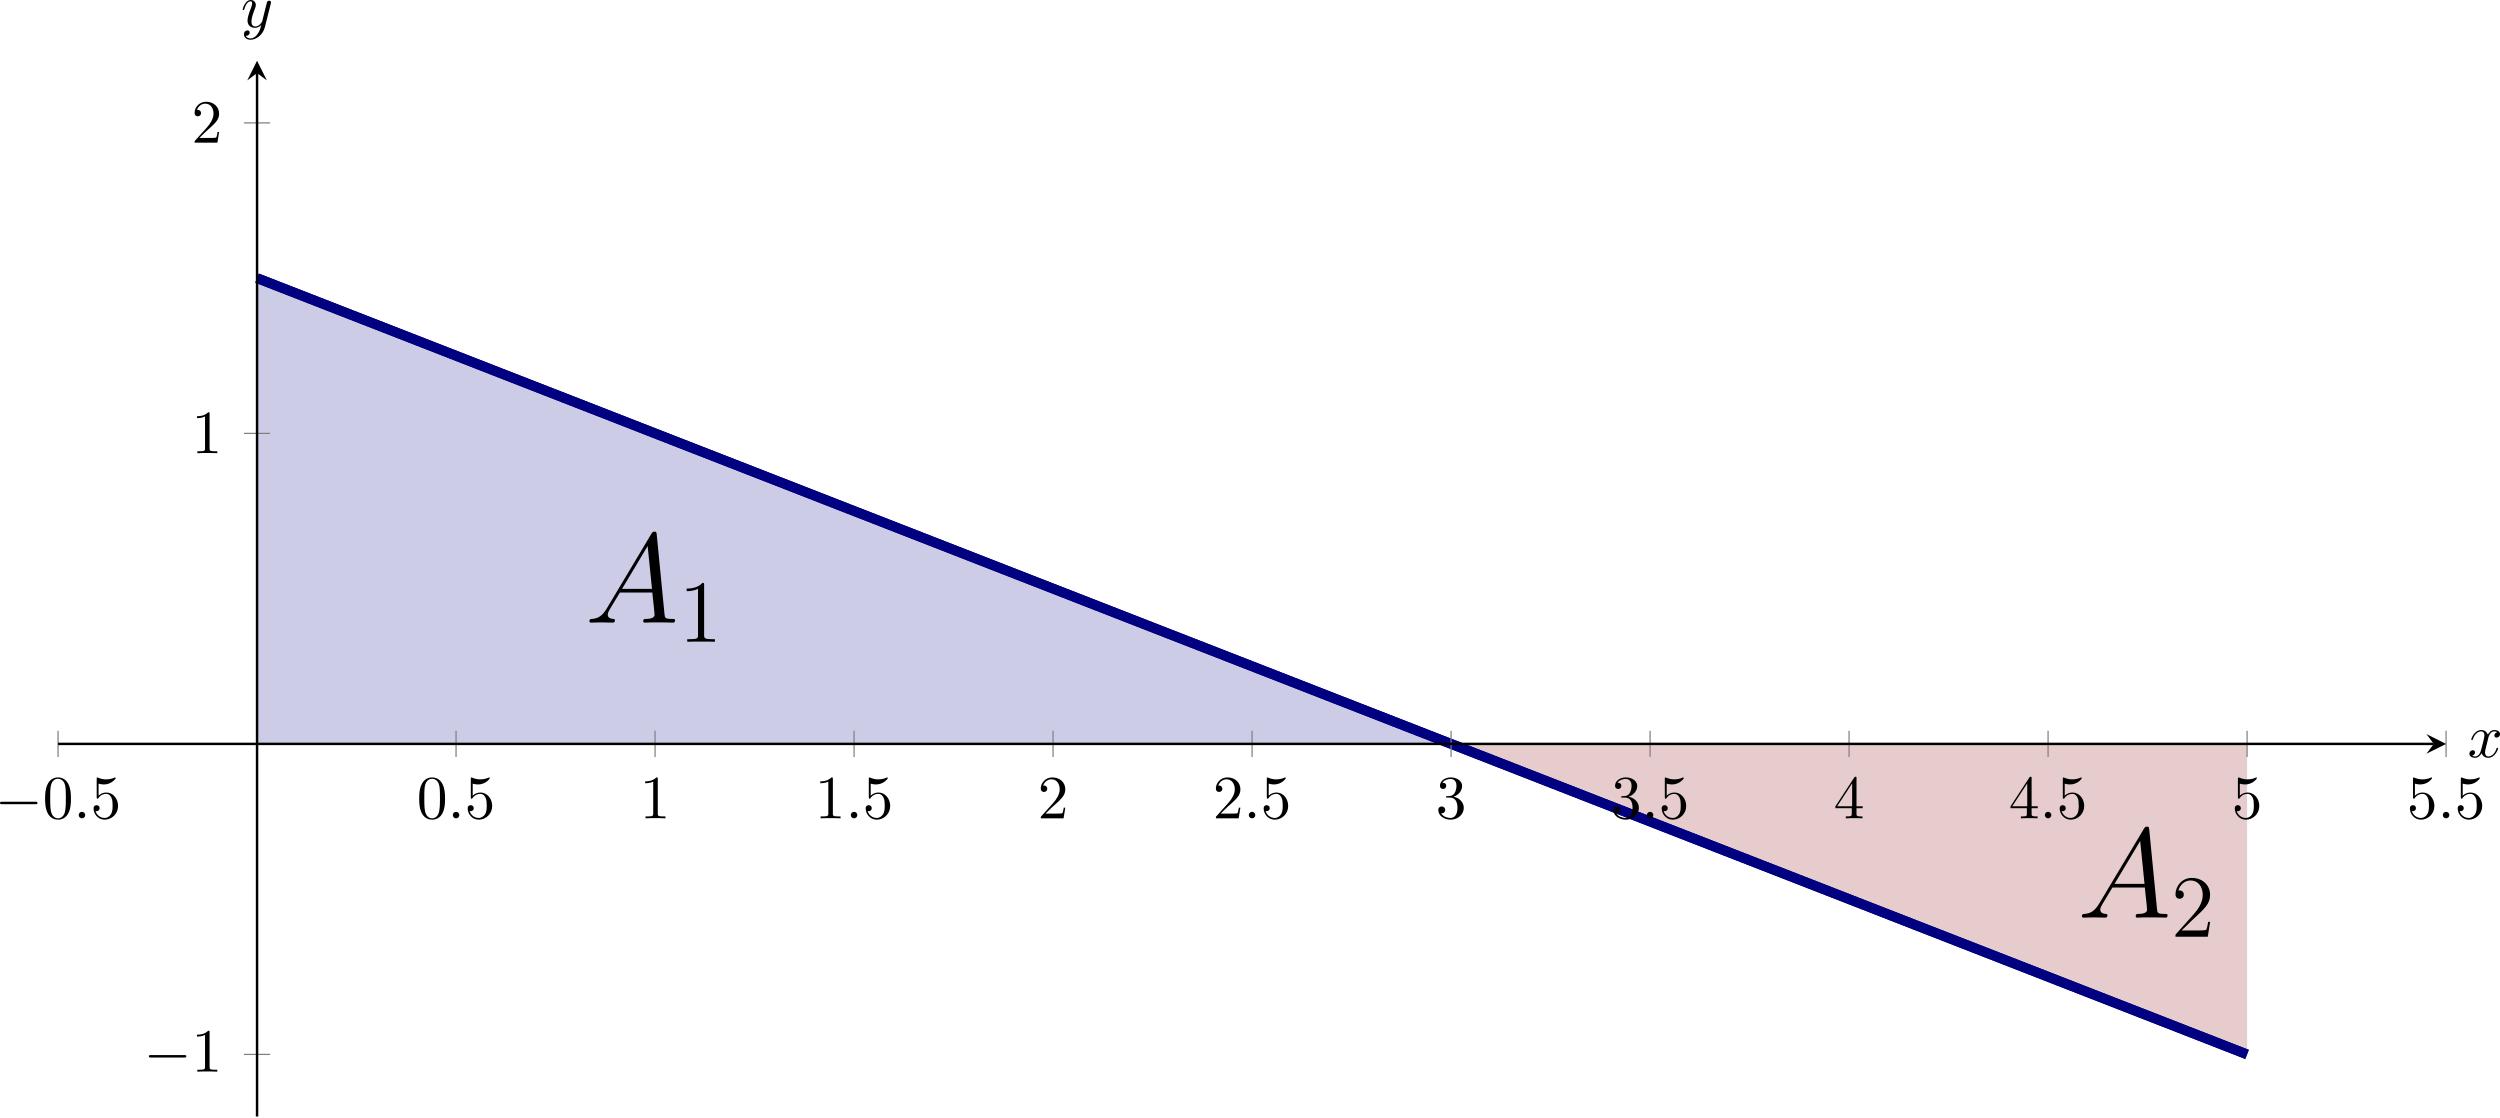 <?xml version='1.0' encoding='UTF-8'?>
<!-- This file was generated by dvisvgm 3.2.2 -->
<svg version='1.1' xmlns='http://www.w3.org/2000/svg' xmlns:xlink='http://www.w3.org/1999/xlink' width='567.452pt' height='253.704pt' viewBox='5.806 532.942 567.452 253.704'>
<defs>
<clipPath id='clip7'>
<path d='M13.559 561.691H400.727V390.527H13.559Z'/>
</clipPath>
<path id='g13-58' d='M1.913-.528C1.913-.817 1.674-1.056 1.385-1.056S.857-.817 .857-.528S1.096 0 1.385 0S1.913-.239 1.913-.528Z'/>
<path id='g13-120' d='M3.328-3.009C3.387-3.268 3.616-4.184 4.314-4.184C4.364-4.184 4.603-4.184 4.812-4.055C4.533-4.005 4.334-3.756 4.334-3.517C4.334-3.357 4.443-3.168 4.712-3.168C4.932-3.168 5.25-3.347 5.25-3.746C5.25-4.264 4.663-4.403 4.324-4.403C3.746-4.403 3.397-3.875 3.278-3.646C3.029-4.304 2.491-4.403 2.202-4.403C1.166-4.403 .598-3.118 .598-2.869C.598-2.77 .697-2.77 .717-2.77C.797-2.77 .827-2.79 .847-2.879C1.186-3.935 1.843-4.184 2.182-4.184C2.371-4.184 2.72-4.095 2.72-3.517C2.72-3.208 2.55-2.54 2.182-1.146C2.022-.528 1.674-.11 1.235-.11C1.176-.11 .946-.11 .737-.239C.986-.289 1.205-.498 1.205-.777C1.205-1.046 .986-1.126 .837-1.126C.538-1.126 .289-.867 .289-.548C.289-.09 .787 .11 1.225 .11C1.883 .11 2.242-.588 2.271-.648C2.391-.279 2.75 .11 3.347 .11C4.374 .11 4.941-1.176 4.941-1.425C4.941-1.524 4.852-1.524 4.822-1.524C4.732-1.524 4.712-1.484 4.692-1.415C4.364-.349 3.686-.11 3.367-.11C2.979-.11 2.819-.428 2.819-.767C2.819-.986 2.879-1.205 2.989-1.644L3.328-3.009Z'/>
<path id='g13-121' d='M4.842-3.796C4.882-3.935 4.882-3.955 4.882-4.025C4.882-4.204 4.742-4.294 4.593-4.294C4.493-4.294 4.334-4.234 4.244-4.085C4.224-4.035 4.144-3.726 4.105-3.547C4.035-3.288 3.965-3.019 3.905-2.75L3.457-.956C3.417-.807 2.989-.11 2.331-.11C1.823-.11 1.714-.548 1.714-.917C1.714-1.375 1.883-1.993 2.222-2.869C2.381-3.278 2.421-3.387 2.421-3.587C2.421-4.035 2.102-4.403 1.604-4.403C.658-4.403 .289-2.959 .289-2.869C.289-2.77 .389-2.77 .408-2.77C.508-2.77 .518-2.79 .568-2.949C.837-3.885 1.235-4.184 1.574-4.184C1.654-4.184 1.823-4.184 1.823-3.866C1.823-3.616 1.724-3.357 1.654-3.168C1.255-2.112 1.076-1.544 1.076-1.076C1.076-.189 1.704 .11 2.291 .11C2.68 .11 3.019-.06 3.298-.339C3.168 .179 3.049 .667 2.65 1.196C2.391 1.534 2.012 1.823 1.554 1.823C1.415 1.823 .966 1.793 .797 1.405C.956 1.405 1.086 1.405 1.225 1.285C1.325 1.196 1.425 1.066 1.425 .877C1.425 .568 1.156 .528 1.056 .528C.827 .528 .498 .687 .498 1.176C.498 1.674 .936 2.042 1.554 2.042C2.58 2.042 3.606 1.136 3.885 .01L4.842-3.796Z'/>
<use id='g11-0' xlink:href='#g5-0' transform='scale(.833)'/>
<path id='g5-0' d='M7.878-2.75C8.082-2.75 8.297-2.75 8.297-2.989S8.082-3.228 7.878-3.228H1.411C1.207-3.228 .992-3.228 .992-2.989S1.207-2.75 1.411-2.75H7.878Z'/>
<path id='g14-48' d='M4.583-3.188C4.583-3.985 4.533-4.782 4.184-5.519C3.726-6.476 2.909-6.635 2.491-6.635C1.893-6.635 1.166-6.376 .757-5.45C.438-4.762 .389-3.985 .389-3.188C.389-2.441 .428-1.544 .837-.787C1.265 .02 1.993 .219 2.481 .219C3.019 .219 3.776 .01 4.214-.936C4.533-1.624 4.583-2.401 4.583-3.188ZM2.481 0C2.092 0 1.504-.249 1.325-1.205C1.215-1.803 1.215-2.72 1.215-3.308C1.215-3.945 1.215-4.603 1.295-5.141C1.484-6.326 2.232-6.416 2.481-6.416C2.809-6.416 3.467-6.237 3.656-5.25C3.756-4.692 3.756-3.935 3.756-3.308C3.756-2.56 3.756-1.883 3.646-1.245C3.497-.299 2.929 0 2.481 0Z'/>
<path id='g14-49' d='M2.929-6.376C2.929-6.615 2.929-6.635 2.7-6.635C2.082-5.998 1.205-5.998 .887-5.998V-5.689C1.086-5.689 1.674-5.689 2.192-5.948V-.787C2.192-.428 2.162-.309 1.265-.309H.946V0C1.295-.03 2.162-.03 2.56-.03S3.826-.03 4.174 0V-.309H3.856C2.959-.309 2.929-.418 2.929-.787V-6.376Z'/>
<path id='g14-50' d='M1.265-.767L2.321-1.793C3.875-3.168 4.473-3.706 4.473-4.702C4.473-5.838 3.577-6.635 2.361-6.635C1.235-6.635 .498-5.719 .498-4.832C.498-4.274 .996-4.274 1.026-4.274C1.196-4.274 1.544-4.394 1.544-4.802C1.544-5.061 1.365-5.32 1.016-5.32C.936-5.32 .917-5.32 .887-5.31C1.116-5.958 1.654-6.326 2.232-6.326C3.138-6.326 3.567-5.519 3.567-4.702C3.567-3.905 3.068-3.118 2.521-2.501L.608-.369C.498-.259 .498-.239 .498 0H4.194L4.473-1.733H4.224C4.174-1.435 4.105-.996 4.005-.847C3.935-.767 3.278-.767 3.059-.767H1.265Z'/>
<path id='g14-51' d='M2.889-3.507C3.706-3.776 4.284-4.473 4.284-5.26C4.284-6.077 3.407-6.635 2.451-6.635C1.445-6.635 .687-6.037 .687-5.28C.687-4.951 .907-4.762 1.196-4.762C1.504-4.762 1.704-4.981 1.704-5.27C1.704-5.768 1.235-5.768 1.086-5.768C1.395-6.257 2.052-6.386 2.411-6.386C2.819-6.386 3.367-6.167 3.367-5.27C3.367-5.151 3.347-4.573 3.088-4.134C2.79-3.656 2.451-3.626 2.202-3.616C2.122-3.606 1.883-3.587 1.813-3.587C1.733-3.577 1.664-3.567 1.664-3.467C1.664-3.357 1.733-3.357 1.903-3.357H2.341C3.158-3.357 3.527-2.68 3.527-1.704C3.527-.349 2.839-.06 2.401-.06C1.973-.06 1.225-.229 .877-.817C1.225-.767 1.534-.986 1.534-1.365C1.534-1.724 1.265-1.923 .976-1.923C.737-1.923 .418-1.783 .418-1.345C.418-.438 1.345 .219 2.431 .219C3.646 .219 4.553-.687 4.553-1.704C4.553-2.521 3.925-3.298 2.889-3.507Z'/>
<path id='g14-52' d='M2.929-1.644V-.777C2.929-.418 2.909-.309 2.172-.309H1.963V0C2.371-.03 2.889-.03 3.308-.03S4.254-.03 4.663 0V-.309H4.453C3.716-.309 3.696-.418 3.696-.777V-1.644H4.692V-1.953H3.696V-6.486C3.696-6.685 3.696-6.745 3.537-6.745C3.447-6.745 3.417-6.745 3.337-6.625L.279-1.953V-1.644H2.929ZM2.989-1.953H.558L2.989-5.669V-1.953Z'/>
<path id='g14-53' d='M4.473-2.002C4.473-3.188 3.656-4.184 2.58-4.184C2.102-4.184 1.674-4.025 1.315-3.676V-5.619C1.514-5.559 1.843-5.489 2.162-5.489C3.387-5.489 4.085-6.396 4.085-6.526C4.085-6.585 4.055-6.635 3.985-6.635C3.975-6.635 3.955-6.635 3.905-6.605C3.706-6.516 3.218-6.316 2.55-6.316C2.152-6.316 1.694-6.386 1.225-6.595C1.146-6.625 1.126-6.625 1.106-6.625C1.006-6.625 1.006-6.545 1.006-6.386V-3.437C1.006-3.258 1.006-3.178 1.146-3.178C1.215-3.178 1.235-3.208 1.275-3.268C1.385-3.427 1.753-3.965 2.56-3.965C3.078-3.965 3.328-3.507 3.407-3.328C3.567-2.959 3.587-2.57 3.587-2.072C3.587-1.724 3.587-1.126 3.347-.707C3.108-.319 2.74-.06 2.281-.06C1.554-.06 .986-.588 .817-1.176C.847-1.166 .877-1.156 .986-1.156C1.315-1.156 1.484-1.405 1.484-1.644S1.315-2.132 .986-2.132C.847-2.132 .498-2.062 .498-1.604C.498-.747 1.186 .219 2.301 .219C3.457 .219 4.473-.737 4.473-2.002Z'/>
<path id='g2-49' d='M4.132-9.196C4.132-9.526 4.132-9.54 3.845-9.54C3.5-9.153 2.783-8.622 1.306-8.622V-8.206C1.635-8.206 2.353-8.206 3.142-8.579V-1.105C3.142-.588 3.099-.416 1.836-.416H1.392V0C1.779-.029 3.171-.029 3.644-.029S5.495-.029 5.882 0V-.416H5.437C4.175-.416 4.132-.588 4.132-1.105V-9.196Z'/>
<path id='g2-50' d='M6.312-2.41H5.997C5.954-2.166 5.839-1.377 5.695-1.148C5.595-1.019 4.777-1.019 4.347-1.019H1.693C2.08-1.349 2.955-2.267 3.328-2.611C5.509-4.619 6.312-5.365 6.312-6.786C6.312-8.436 5.007-9.54 3.343-9.54S.703-8.12 .703-6.886C.703-6.155 1.334-6.155 1.377-6.155C1.679-6.155 2.052-6.37 2.052-6.829C2.052-7.23 1.779-7.503 1.377-7.503C1.248-7.503 1.219-7.503 1.176-7.489C1.449-8.464 2.224-9.124 3.156-9.124C4.376-9.124 5.122-8.106 5.122-6.786C5.122-5.566 4.419-4.505 3.601-3.587L.703-.344V0H5.939L6.312-2.41Z'/>
<path id='g1-65' d='M3.513-2.294C2.789-1.074 2.087-.661 1.095-.599C.868-.579 .703-.579 .703-.207C.703-.083 .806 0 .95 0C1.322 0 2.252-.041 2.624-.041C3.223-.041 3.885 0 4.463 0C4.587 0 4.835 0 4.835-.393C4.835-.579 4.67-.599 4.546-.599C4.071-.641 3.678-.806 3.678-1.302C3.678-1.591 3.802-1.818 4.071-2.273L5.641-4.876H10.91C10.93-4.69 10.93-4.525 10.951-4.339C11.013-3.802 11.261-1.653 11.261-1.26C11.261-.641 10.207-.599 9.877-.599C9.649-.599 9.422-.599 9.422-.227C9.422 0 9.608 0 9.732 0C10.083 0 10.497-.041 10.848-.041H12.026C13.286-.041 14.195 0 14.216 0C14.36 0 14.588 0 14.588-.393C14.588-.599 14.402-.599 14.092-.599C12.955-.599 12.935-.785 12.873-1.405L11.612-14.298C11.571-14.712 11.488-14.753 11.261-14.753C11.054-14.753 10.93-14.712 10.745-14.402L3.513-2.294ZM5.992-5.476L10.145-12.418L10.848-5.476H5.992Z'/>
</defs>
<g id='page7' transform='matrix(1.4 0 0 1.4 0 0)'>
<path d='M45.824 425.765L59.266 431.011L72.711 436.254L86.152 441.5L99.598 446.742L113.039 451.988L126.485 457.23L139.926 462.476L153.371 467.719L166.813 472.964L180.258 478.207L193.699 483.453L207.145 488.695L220.586 493.941L234.031 499.183L247.473 504.425L260.918 509.672L274.36 514.918L287.801 520.16L301.246 525.402L314.688 530.648L328.133 535.89L341.574 541.136L355.02 546.379L368.461 551.625V501.281H45.824Z' fill='#cccce6' clip-path='url(#clip7)'/>
<path d='M45.824 425.765C45.824 425.765 51.652 428.039 53.891 428.914S59.719 431.187 61.957 432.058C64.195 432.933 67.785 434.332 70.023 435.207C72.262 436.078 75.848 437.48 78.086 438.351C80.324 439.226 83.914 440.625 86.152 441.5C88.391 442.371 91.981 443.773 94.219 444.644C96.457 445.519 100.047 446.918 102.285 447.793C104.523 448.664 108.113 450.066 110.352 450.937C112.59 451.812 116.18 453.211 118.418 454.086C120.656 454.957 124.246 456.359 126.485 457.23C128.723 458.105 132.313 459.504 134.551 460.379C136.789 461.25 140.379 462.652 142.617 463.523C144.856 464.398 148.442 465.797 150.68 466.672C152.918 467.543 156.508 468.945 158.746 469.816C160.985 470.691 164.574 472.089 166.813 472.964C169.051 473.836 172.641 475.238 174.879 476.109C177.117 476.984 180.707 478.382 182.945 479.257C185.184 480.129 188.774 481.531 191.012 482.402C193.25 483.277 196.84 484.675 199.078 485.55C201.317 486.422 204.906 487.824 207.145 488.695C209.383 489.57 212.973 490.969 215.211 491.844C217.449 492.714 221.035 494.117 223.274 494.988C225.512 495.863 229.102 497.261 231.34 498.136C233.578 499.007 239.406 501.281 239.406 501.281H45.824Z' fill='#cccce6' clip-path='url(#clip7)'/>
<path d='M239.406 501.281C239.406 501.281 243.293 502.797 244.785 503.379C246.278 503.961 248.668 504.894 250.16 505.476C251.653 506.058 254.047 506.992 255.539 507.574C257.031 508.156 259.426 509.089 260.918 509.672C262.41 510.254 264.801 511.187 266.293 511.769C267.785 512.351 270.18 513.285 271.672 513.867S275.555 515.383 277.047 515.965C278.539 516.547 280.934 517.48 282.426 518.062S286.313 519.578 287.805 520.16C289.297 520.742 291.688 521.676 293.18 522.258S297.067 523.773 298.559 524.355C300.051 524.937 302.442 525.871 303.934 526.453C305.426 527.035 307.82 527.968 309.313 528.551C310.805 529.133 313.195 530.066 314.688 530.648C316.18 531.23 318.574 532.164 320.067 532.746C321.559 533.328 323.953 534.261 325.445 534.843C326.938 535.426 329.328 536.359 330.82 536.941C332.313 537.523 334.707 538.457 336.199 539.039C337.692 539.621 340.082 540.554 341.574 541.136C343.067 541.718 345.461 542.652 346.953 543.234C348.445 543.816 350.84 544.75 352.332 545.332C353.824 545.914 356.215 546.847 357.707 547.429S361.594 548.945 363.086 549.527C364.578 550.109 368.461 551.625 368.461 551.625V501.281H239.406Z' fill='#e6cccc' clip-path='url(#clip7)'/>
<path d='M45.824 425.765C45.824 425.765 55.535 429.554 59.266 431.011C62.996 432.465 68.981 434.8 72.711 436.254C76.441 437.711 82.422 440.043 86.152 441.5C89.883 442.953 95.867 445.289 99.598 446.742C103.328 448.199 109.309 450.531 113.039 451.988C116.77 453.441 122.754 455.777 126.485 457.23C130.215 458.687 136.196 461.019 139.926 462.476C143.656 463.929 149.641 466.265 153.371 467.719C157.102 469.175 163.082 471.507 166.813 472.964C170.543 474.418 176.528 476.754 180.258 478.207C183.988 479.664 189.969 481.996 193.699 483.453C197.43 484.906 203.414 487.238 207.145 488.695C210.875 490.148 216.856 492.484 220.586 493.941C224.317 495.394 230.301 497.73 234.031 499.183C237.762 500.64 243.742 502.972 247.473 504.425C251.203 505.882 257.188 508.214 260.918 509.672C264.649 511.129 270.629 513.461 274.36 514.918C278.09 516.371 284.07 518.703 287.801 520.16C291.531 521.613 297.516 523.949 301.246 525.402C304.977 526.859 310.957 529.191 314.688 530.648C318.418 532.101 324.403 534.437 328.133 535.89C331.863 537.347 337.844 539.679 341.574 541.136C345.305 542.59 351.289 544.926 355.02 546.379C358.75 547.836 368.461 551.625 368.461 551.625' stroke='#000080' fill='none' stroke-width='1.594' stroke-miterlimit='10' clip-path='url(#clip7)'/>
<g transform='matrix(1 0 0 1 71.887 -79.874)'>
<use x='27.12' y='561.494' xlink:href='#g1-65'/>
<use x='42.287' y='564.594' xlink:href='#g2-49'/>
</g>
<g transform='matrix(1 0 0 1 313.867 -32.048)'>
<use x='27.12' y='561.494' xlink:href='#g1-65'/>
<use x='42.287' y='564.594' xlink:href='#g2-50'/>
</g>
<path d='M45.824 425.765L59.266 431.011L72.711 436.254L86.152 441.5L99.598 446.742L113.039 451.988L126.485 457.23L139.926 462.476L153.371 467.719L166.813 472.964L180.258 478.207L193.699 483.453L207.145 488.695L220.586 493.941L234.031 499.183L247.473 504.425L260.918 509.672L274.36 514.918L287.801 520.16L301.246 525.402L314.688 530.648L328.133 535.89L341.574 541.136L355.02 546.379L368.461 551.625' stroke='#000080' fill='none' stroke-width='1.594' stroke-miterlimit='10' clip-path='url(#clip7)'/>
<path d='M13.559 503.406V499.156M78.086 503.406V499.156M110.352 503.406V499.156M142.617 503.406V499.156M174.879 503.406V499.156M207.145 503.406V499.156M239.406 503.406V499.156M271.672 503.406V499.156M303.934 503.406V499.156M336.199 503.406V499.156M368.465 503.406V499.156M400.727 503.406V499.156' stroke='#808080' fill='none' stroke-width='.199' stroke-miterlimit='10'/>
<path d='M43.699 551.625H47.949M43.699 450.937H47.949M43.699 400.597H47.949' stroke='#808080' fill='none' stroke-width='.199' stroke-miterlimit='10'/>
<path d='M13.559 501.281H398.735' stroke='#000' fill='none' stroke-width='.399' stroke-miterlimit='10'/>
<path d='M400.726 501.281L397.539 499.688L398.734 501.281L397.539 502.875'/>
<path d='M45.824 561.691V392.519' stroke='#000' fill='none' stroke-width='.399' stroke-miterlimit='10'/>
<path d='M45.824 390.527L44.23 393.715L45.824 392.519L47.418 393.715'/>
<g transform='matrix(1 0 0 1 -23.8 -48.146)'>
<use x='27.12' y='561.494' xlink:href='#g11-0'/>
<use x='34.869' y='561.494' xlink:href='#g14-48'/>
<use x='39.85' y='561.494' xlink:href='#g13-58'/>
<use x='42.617' y='561.494' xlink:href='#g14-53'/>
</g>
<g transform='matrix(1 0 0 1 44.603 -48.146)'>
<use x='27.12' y='561.494' xlink:href='#g14-48'/>
<use x='32.101' y='561.494' xlink:href='#g13-58'/>
<use x='34.869' y='561.494' xlink:href='#g14-53'/>
</g>
<g transform='matrix(1 0 0 1 80.741 -48.146)'>
<use x='27.12' y='561.494' xlink:href='#g14-49'/>
</g>
<g transform='matrix(1 0 0 1 109.13 -48.146)'>
<use x='27.12' y='561.494' xlink:href='#g14-49'/>
<use x='32.101' y='561.494' xlink:href='#g13-58'/>
<use x='34.869' y='561.494' xlink:href='#g14-53'/>
</g>
<g transform='matrix(1 0 0 1 145.269 -48.146)'>
<use x='27.12' y='561.494' xlink:href='#g14-50'/>
</g>
<g transform='matrix(1 0 0 1 173.658 -48.146)'>
<use x='27.12' y='561.494' xlink:href='#g14-50'/>
<use x='32.101' y='561.494' xlink:href='#g13-58'/>
<use x='34.869' y='561.494' xlink:href='#g14-53'/>
</g>
<g transform='matrix(1 0 0 1 209.797 -48.146)'>
<use x='27.12' y='561.494' xlink:href='#g14-51'/>
</g>
<g transform='matrix(1 0 0 1 238.186 -48.146)'>
<use x='27.12' y='561.494' xlink:href='#g14-51'/>
<use x='32.101' y='561.494' xlink:href='#g13-58'/>
<use x='34.869' y='561.494' xlink:href='#g14-53'/>
</g>
<g transform='matrix(1 0 0 1 274.324 -48.146)'>
<use x='27.12' y='561.494' xlink:href='#g14-52'/>
</g>
<g transform='matrix(1 0 0 1 302.714 -48.146)'>
<use x='27.12' y='561.494' xlink:href='#g14-52'/>
<use x='32.101' y='561.494' xlink:href='#g13-58'/>
<use x='34.869' y='561.494' xlink:href='#g14-53'/>
</g>
<g transform='matrix(1 0 0 1 338.852 -48.146)'>
<use x='27.12' y='561.494' xlink:href='#g14-53'/>
</g>
<g transform='matrix(1 0 0 1 367.242 -48.146)'>
<use x='27.12' y='561.494' xlink:href='#g14-53'/>
<use x='32.101' y='561.494' xlink:href='#g13-58'/>
<use x='34.869' y='561.494' xlink:href='#g14-53'/>
</g>
<g transform='matrix(1 0 0 1 .328 -7.074)'>
<use x='27.12' y='561.494' xlink:href='#g11-0'/>
<use x='34.869' y='561.494' xlink:href='#g14-49'/>
</g>
<g transform='matrix(1 0 0 1 8.077 -107.345)'>
<use x='27.12' y='561.494' xlink:href='#g14-49'/>
</g>
<g transform='matrix(1 0 0 1 8.077 -157.688)'>
<use x='27.12' y='561.494' xlink:href='#g14-50'/>
</g>
<g transform='matrix(1 0 0 1 377.1 -58.064)'>
<use x='27.12' y='561.494' xlink:href='#g13-120'/>
</g>
<g transform='matrix(1 0 0 1 16.082 -176.418)'>
<use x='27.12' y='561.494' xlink:href='#g13-121'/>
</g>
</g>
</svg>